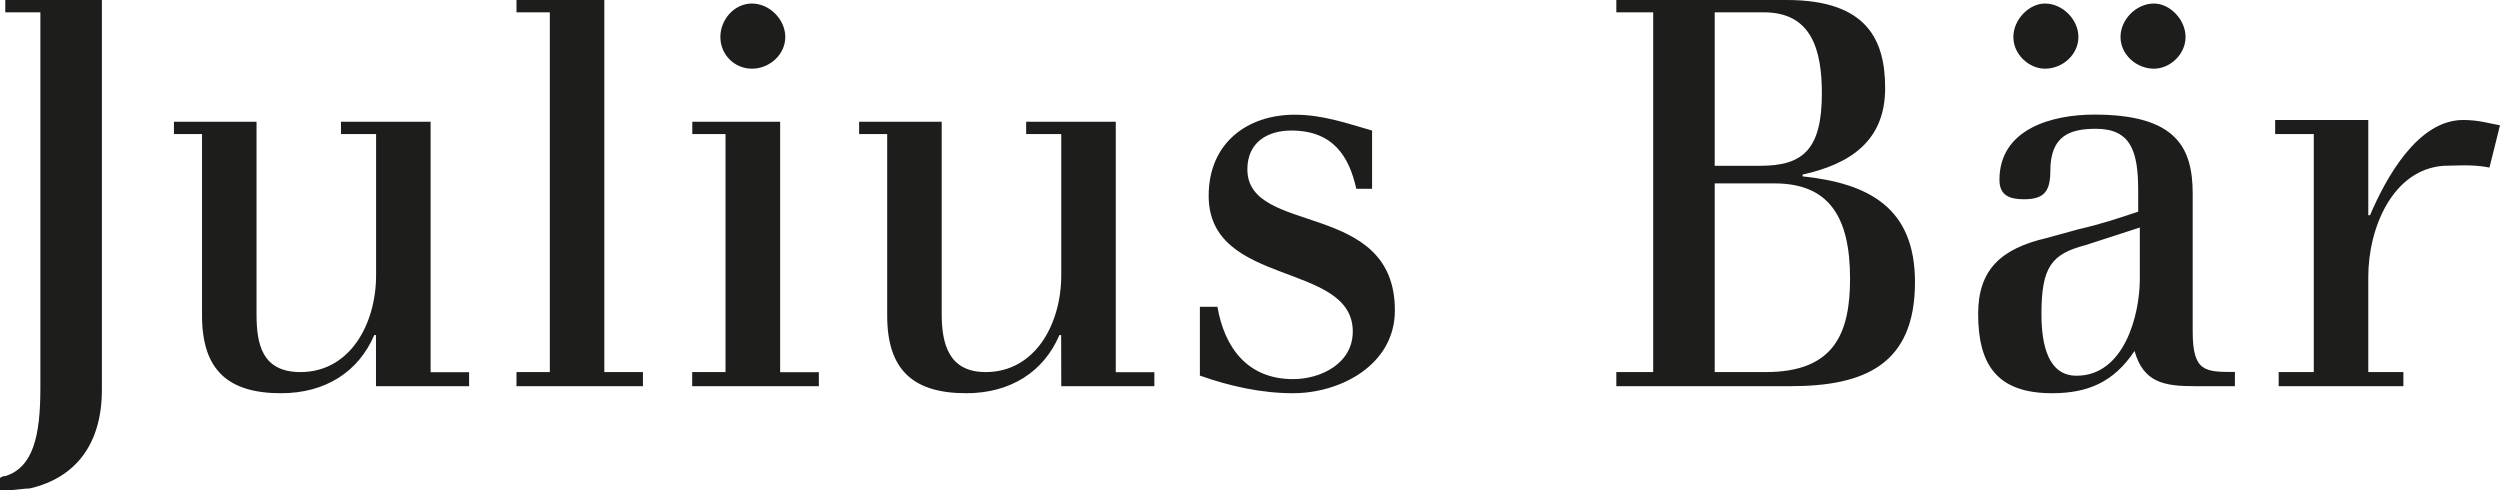 <svg width="153" height="30" viewBox="0 0 153 30" fill="none" xmlns="http://www.w3.org/2000/svg">
<path fill-rule="evenodd" clip-rule="evenodd" d="M23.01 20.508H22.903C21.936 22.771 19.896 24.065 17.204 24.065C13.976 24.065 12.364 22.663 12.364 19.315V8.206H10.646V7.451H15.7V19.214C15.7 21.047 16.023 22.771 18.392 22.771C21.399 22.771 23.017 19.861 23.017 16.836V8.206H20.869V7.451H26.353V22.778H28.709V23.634H23.01V20.508ZM31.609 0H36.985V22.771H39.348V23.634H31.609V22.771H33.649V0.755H31.609V0ZM44.409 8.206H42.368V7.451H47.745V22.778H50.114V23.634H42.362V22.771H44.402V8.206H44.409ZM64.942 20.508H64.835C63.868 22.771 61.827 24.065 59.136 24.065C55.907 24.065 54.296 22.663 54.296 19.315V8.206H52.578V7.451H57.632V19.214C57.632 21.047 58.062 22.771 60.324 22.771C63.331 22.771 64.949 19.861 64.949 16.836V8.206H62.801V7.451H68.285V22.778H70.647V23.634H64.949L64.942 20.508ZM101.175 0.755H98.919V0H109.35C114.297 0 115.371 2.479 115.371 5.396C115.371 8.637 113.223 10.038 110.317 10.685V10.793C114.405 11.224 117.197 12.733 117.197 17.267C117.197 22.34 114.076 23.634 109.565 23.634H98.919V22.771H101.175V0.755ZM104.94 22.771H108.062C112.257 22.771 113.223 20.4 113.223 17.051C113.223 13.272 111.935 11.224 108.599 11.224H104.94V22.771ZM104.94 10.146H107.733C110.317 10.146 111.498 9.176 111.498 5.72C111.498 3.025 110.854 0.755 107.954 0.755H104.94V10.146ZM127.198 14.033C128.595 13.71 129.561 13.386 130.857 12.955V11.662C130.857 9.29 130.427 7.882 128.272 7.882C126.661 7.882 125.48 8.313 125.48 10.469C125.48 11.763 125.05 12.194 123.869 12.194C123.01 12.194 122.366 11.978 122.366 11.008C122.366 7.882 125.594 7.013 128.172 7.013C133.226 7.013 134.193 9.061 134.193 11.871V20.285C134.193 22.764 134.944 22.764 136.777 22.764V23.634H134.293C132.468 23.634 131.172 23.418 130.635 21.478C129.346 23.418 127.735 24.065 125.581 24.065C122.144 24.065 121.063 22.232 121.063 19.207C121.063 16.506 122.46 15.212 125.259 14.566L127.198 14.033ZM127.628 15.003C125.581 15.542 124.936 16.297 124.936 19.214C124.936 21.154 125.366 22.994 127.084 22.994C129.984 22.994 130.957 19.322 130.957 17.058V13.925L127.628 15.003ZM76.339 10.362C76.339 8.745 77.521 7.99 79.031 7.99C81.609 7.99 82.575 9.607 83.005 11.554H83.971V7.99C82.468 7.559 80.964 7.02 79.239 7.02C76.339 7.02 73.97 8.745 73.97 11.985C73.97 17.597 82.79 15.98 82.79 20.292C82.79 22.232 80.857 23.202 79.132 23.202C76.339 23.202 74.936 21.262 74.507 18.776H73.433V22.987C75.259 23.634 77.199 24.065 79.132 24.065C82.031 24.065 85.367 22.34 85.367 18.992C85.367 12.194 76.339 14.464 76.339 10.362ZM153 7.667C152.356 7.559 151.712 7.343 150.745 7.343C147.953 7.343 146.013 10.907 145.046 13.171H144.939V7.343H139.24V8.206H141.603V22.771H139.455V23.634H147.087V22.771H144.939V16.944C144.939 13.925 146.443 10.362 149.564 10.146C150.208 10.146 151.282 10.038 152.356 10.254L153 7.667ZM6.236 0H0.323V0.755H2.471V23.741C2.471 26.652 2.041 28.599 0.323 29.138H0.215L0 29.245V30H0.537C0.86 30 1.504 29.892 1.826 29.892C4.619 29.245 6.236 27.191 6.236 23.849V0ZM46.02 0.216C47.094 0.216 48.06 1.186 48.06 2.264C48.06 3.342 47.094 4.204 46.02 4.204C44.946 4.204 44.087 3.342 44.087 2.264C44.087 1.186 44.946 0.216 46.02 0.216ZM125.151 0.216C126.225 0.216 127.198 1.186 127.198 2.264C127.198 3.342 126.232 4.204 125.151 4.204C124.185 4.204 123.218 3.342 123.218 2.264C123.218 1.186 124.185 0.216 125.151 0.216ZM131.823 0.216C132.79 0.216 133.756 1.186 133.756 2.264C133.756 3.342 132.79 4.204 131.823 4.204C130.749 4.204 129.776 3.342 129.776 2.264C129.776 1.186 130.743 0.216 131.823 0.216Z" fill="#1D1D1B"/>
</svg>
